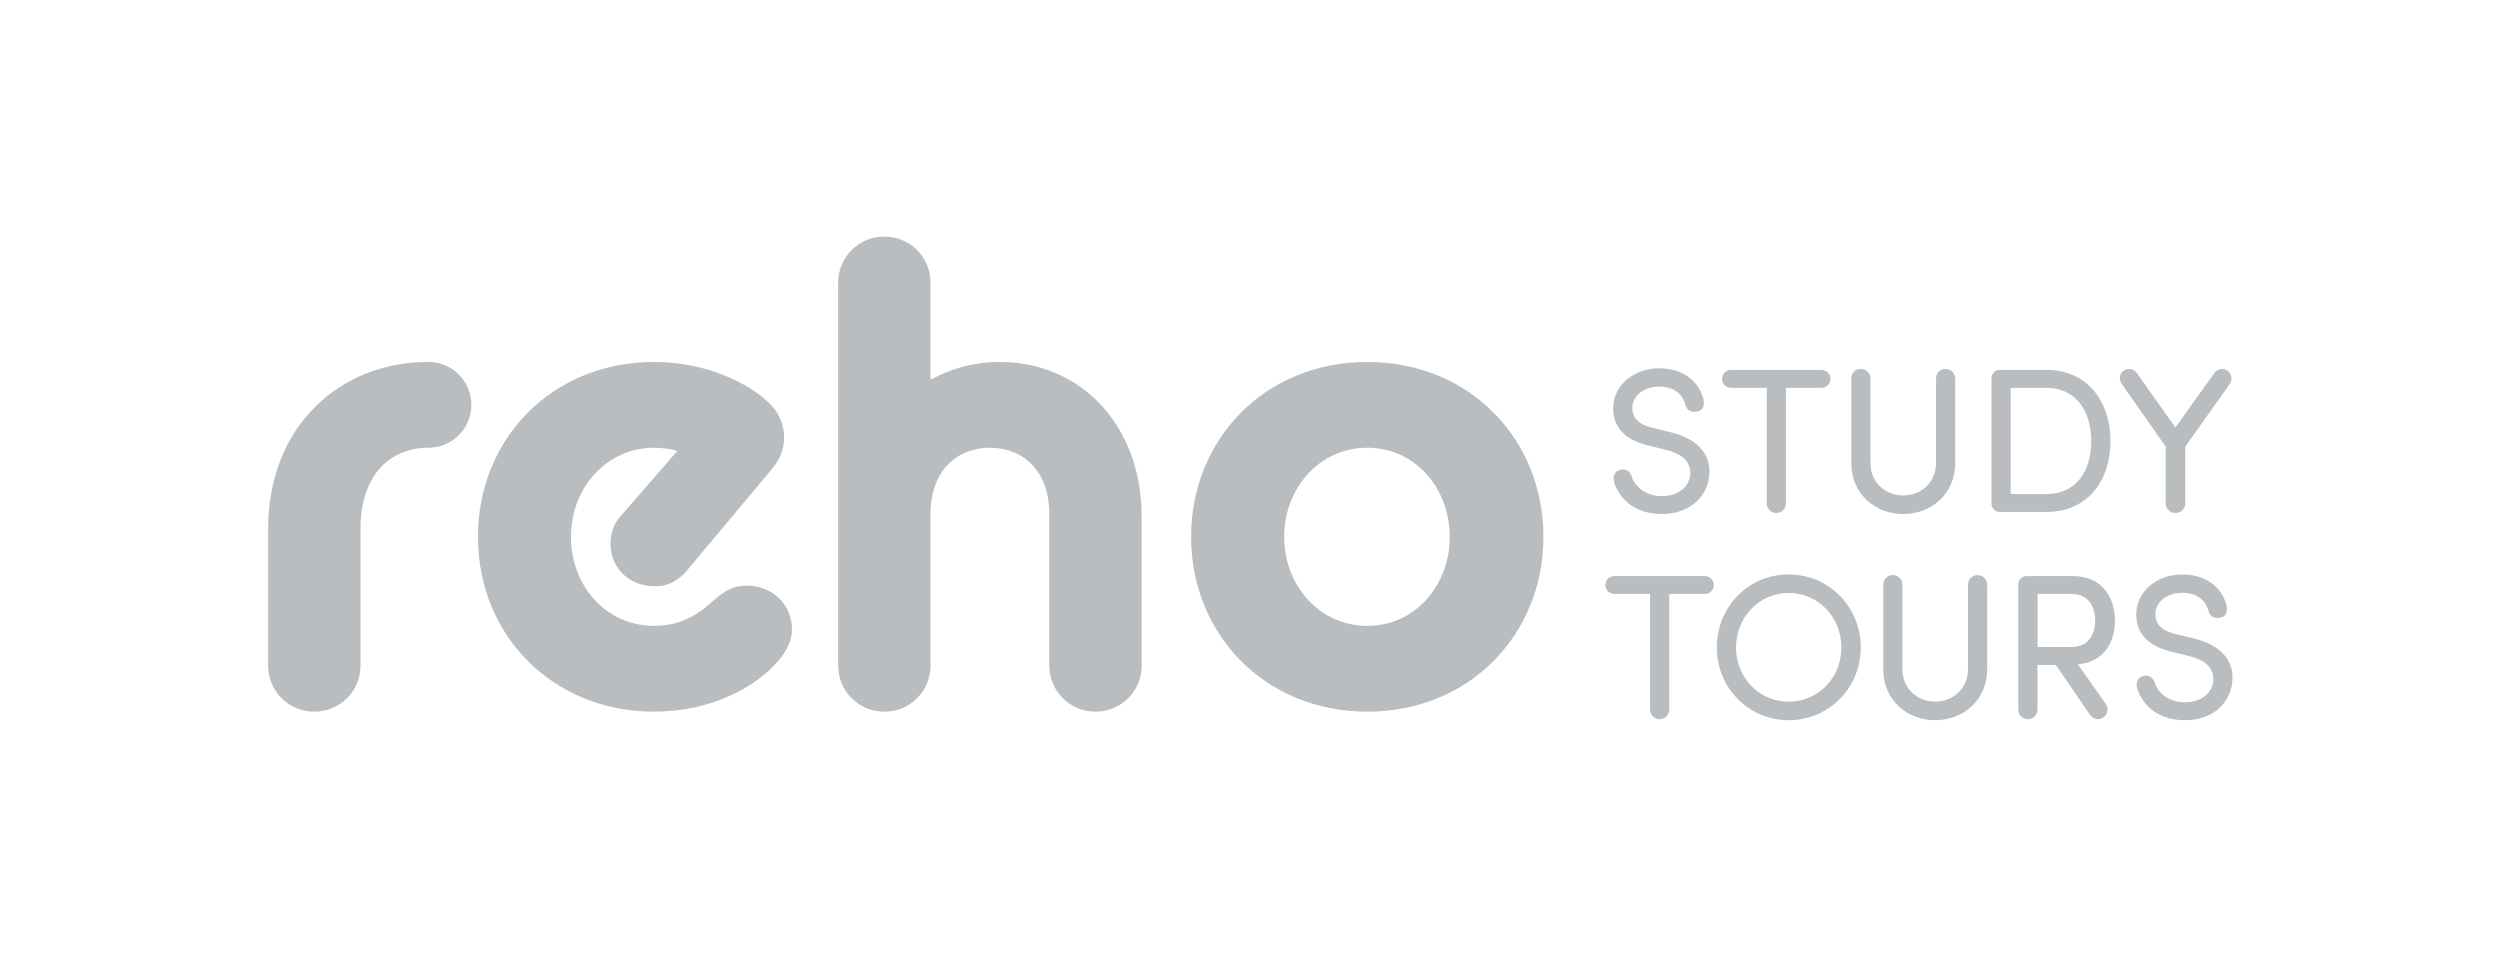 <svg width="317" height="122" viewBox="0 0 317 122" fill="none" xmlns="http://www.w3.org/2000/svg">
<path fill-rule="evenodd" clip-rule="evenodd" d="M210.692 62.904C213.07 62.904 214.326 61.468 214.326 60.002C214.352 58.224 212.81 57.44 211.268 57.049L208.941 56.474C205.124 55.533 204.549 53.309 204.549 51.767C204.549 48.736 207.318 46.697 210.377 46.697C213.254 46.697 215.318 48.187 215.972 50.514C216.026 50.695 216.05 50.904 216.05 51.113C216.05 51.688 215.762 52.211 214.849 52.211C214.405 52.211 213.908 52.03 213.723 51.376C213.279 49.703 212 49.023 210.353 49.023C208.601 49.023 206.98 50.094 206.98 51.742C206.98 52.527 207.268 53.703 209.542 54.25L211.893 54.825C214.98 55.585 216.756 57.309 216.756 59.766C216.756 62.668 214.562 65.18 210.692 65.18C207.529 65.18 205.412 63.479 204.68 61.18C204.627 60.995 204.601 60.814 204.601 60.655C204.601 59.923 205.176 59.531 205.802 59.531C206.327 59.531 206.743 59.897 206.902 60.396C207.268 61.727 208.732 62.904 210.692 62.904ZM219.502 49.18C218.874 49.18 218.352 48.684 218.352 48.03C218.352 47.401 218.874 46.904 219.502 46.904H230.951C231.58 46.904 232.101 47.401 232.101 48.03C232.101 48.684 231.58 49.18 230.951 49.18H226.454V63.819C226.454 64.498 225.931 65.047 225.227 65.047C224.547 65.047 224.025 64.498 224.025 63.819V49.18H219.502ZM245.488 48.002C245.488 47.323 246.011 46.776 246.689 46.776C247.397 46.776 247.92 47.323 247.92 48.002V58.721C247.92 62.642 244.885 65.178 241.33 65.178C237.774 65.178 234.744 62.642 234.744 58.721V48.002C234.744 47.323 235.266 46.776 235.944 46.776C236.652 46.776 237.173 47.323 237.173 48.002V58.721C237.173 61.205 239.109 62.825 241.33 62.825C243.554 62.825 245.488 61.205 245.488 58.721V48.002ZM259.499 62.643C263.239 62.643 265.172 59.741 265.172 55.95C265.172 52.16 263.239 49.179 259.499 49.179H254.952V62.643H259.499ZM253.539 64.917C252.991 64.917 252.519 64.447 252.519 63.872V47.951C252.519 47.376 252.991 46.905 253.539 46.905H259.499C264.623 46.905 267.604 50.826 267.604 55.95C267.604 61.048 264.623 64.917 259.499 64.917H253.539ZM269.015 48.656C268.649 48.109 268.728 47.377 269.303 46.983C269.826 46.617 270.558 46.748 270.95 47.298L275.838 54.2L280.779 47.298C281.172 46.748 281.904 46.617 282.426 46.983C283.002 47.377 283.106 48.133 282.74 48.684L277.093 56.63V63.819C277.093 64.499 276.57 65.048 275.838 65.048C275.133 65.048 274.61 64.499 274.61 63.819V56.63L269.015 48.656ZM204.705 75.322C204.079 75.322 203.556 74.825 203.556 74.172C203.556 73.543 204.079 73.046 204.705 73.046H216.155C216.783 73.046 217.306 73.543 217.306 74.172C217.306 74.825 216.783 75.322 216.155 75.322H211.659V89.96C211.659 90.64 211.136 91.189 210.43 91.189C209.752 91.189 209.227 90.64 209.227 89.96V75.322H204.705ZM226.795 88.968C230.588 88.968 233.488 85.909 233.488 82.094C233.488 78.275 230.588 75.192 226.795 75.192C223.032 75.192 220.13 78.275 220.13 82.094C220.13 85.909 223.032 88.968 226.795 88.968ZM226.795 72.839C231.945 72.839 235.945 76.968 235.945 82.094C235.945 87.19 231.945 91.322 226.795 91.322C221.673 91.322 217.697 87.19 217.697 82.094C217.697 76.968 221.673 72.839 226.795 72.839ZM249.541 74.144C249.541 73.465 250.064 72.918 250.742 72.918C251.449 72.918 251.972 73.465 251.972 74.144V84.863C251.972 88.784 248.938 91.32 245.382 91.32C241.827 91.32 238.796 88.784 238.796 84.863V74.144C238.796 73.465 239.319 72.918 239.997 72.918C240.704 72.918 241.226 73.465 241.226 74.144V84.863C241.226 87.347 243.162 88.968 245.382 88.968C247.606 88.968 249.541 87.347 249.541 84.863V74.144ZM258.376 75.322V82.039H262.663C264.859 82.039 265.671 80.368 265.671 78.695C265.671 77.046 264.859 75.322 262.77 75.322H258.376ZM260.676 84.314H258.35V89.96C258.35 90.64 257.829 91.189 257.121 91.189C256.443 91.189 255.918 90.64 255.918 89.96V74.093C255.918 73.518 256.389 73.046 256.938 73.046H262.846C266.637 73.046 268.179 75.869 268.179 78.695C268.179 81.361 266.846 83.948 263.474 84.235L267.003 89.254C267.395 89.83 267.291 90.562 266.715 90.956C266.166 91.372 265.434 91.215 265.018 90.64L260.676 84.314ZM277.016 89.046C279.393 89.046 280.65 87.61 280.65 86.144C280.676 84.366 279.134 83.582 277.591 83.192L275.265 82.616C271.448 81.675 270.873 79.451 270.873 77.909C270.873 74.878 273.642 72.839 276.701 72.839C279.578 72.839 281.642 74.329 282.295 76.656C282.349 76.837 282.374 77.046 282.374 77.255C282.374 77.831 282.086 78.353 281.173 78.353C280.728 78.353 280.232 78.172 280.047 77.519C279.603 75.845 278.323 75.166 276.676 75.166C274.925 75.166 273.304 76.236 273.304 77.885C273.304 78.669 273.591 79.845 275.866 80.392L278.217 80.968C281.304 81.728 283.08 83.451 283.08 85.909C283.08 88.81 280.885 91.322 277.016 91.322C273.853 91.322 271.735 89.621 271.003 87.322C270.951 87.137 270.925 86.956 270.925 86.797C270.925 86.065 271.5 85.673 272.126 85.673C272.65 85.673 273.067 86.039 273.225 86.538C273.591 87.869 275.055 89.046 277.016 89.046Z" fill="#BABDC0"/>
<path fill-rule="evenodd" clip-rule="evenodd" d="M34 67.062C34 54.096 43.035 45.895 54.33 45.895C57.342 45.895 59.768 48.323 59.768 51.335C59.768 54.346 57.342 56.773 54.33 56.773C49.562 56.773 45.712 60.119 45.712 67.062V84.381C45.712 87.644 43.119 90.237 39.856 90.237C36.593 90.237 34 87.644 34 84.381V67.062ZM60.602 68.067C60.602 55.685 69.973 45.896 82.94 45.896C89.801 45.896 94.988 48.74 97.331 50.915C98.669 52.088 99.422 53.761 99.422 55.433C99.422 56.855 99.004 58.111 97.832 59.534L87.039 72.417C85.87 73.757 84.613 74.343 83.023 74.343C79.844 74.343 77.418 72.082 77.418 68.987C77.418 67.732 77.753 66.477 78.673 65.473L85.87 57.191C85.284 56.94 83.86 56.773 82.94 56.773C77 56.773 72.399 61.792 72.399 68.067C72.399 74.343 76.916 79.36 82.94 79.36C86.037 79.36 88.126 78.107 89.55 76.934C91.224 75.512 92.395 74.257 94.653 74.257C97.916 74.257 100.426 76.6 100.426 79.864C100.426 81.034 99.84 82.457 98.753 83.712C95.908 87.142 90.136 90.237 82.94 90.237C70.057 90.237 60.602 80.531 60.602 68.067ZM106.278 35.856C106.278 32.593 108.872 30 112.134 30C115.397 30 117.992 32.593 117.992 35.856V48.155C120.584 46.733 123.513 45.895 126.776 45.895C136.899 45.895 144.764 53.76 144.764 65.558V84.381C144.764 87.643 142.171 90.237 138.908 90.237C135.644 90.237 133.05 87.643 133.05 84.381V65.138C133.05 59.7 129.704 56.772 125.521 56.772C121.338 56.772 117.992 59.7 117.992 65.138V84.381C117.992 87.643 115.397 90.237 112.134 90.237C108.872 90.237 106.278 87.643 106.278 84.381V35.856Z" fill="#BABDC0"/>
<path fill-rule="evenodd" clip-rule="evenodd" d="M183.83 68.067C183.83 61.96 179.479 56.773 173.373 56.773C167.264 56.773 162.832 61.96 162.832 68.067C162.832 74.174 167.264 79.36 173.373 79.36C179.479 79.36 183.83 74.174 183.83 68.067ZM151.034 68.067C151.034 55.685 160.404 45.896 173.373 45.896C186.339 45.896 195.709 55.685 195.709 68.067C195.709 80.448 186.339 90.237 173.373 90.237C160.404 90.237 151.034 80.448 151.034 68.067Z" fill="#BABDC0"/>
</svg>
